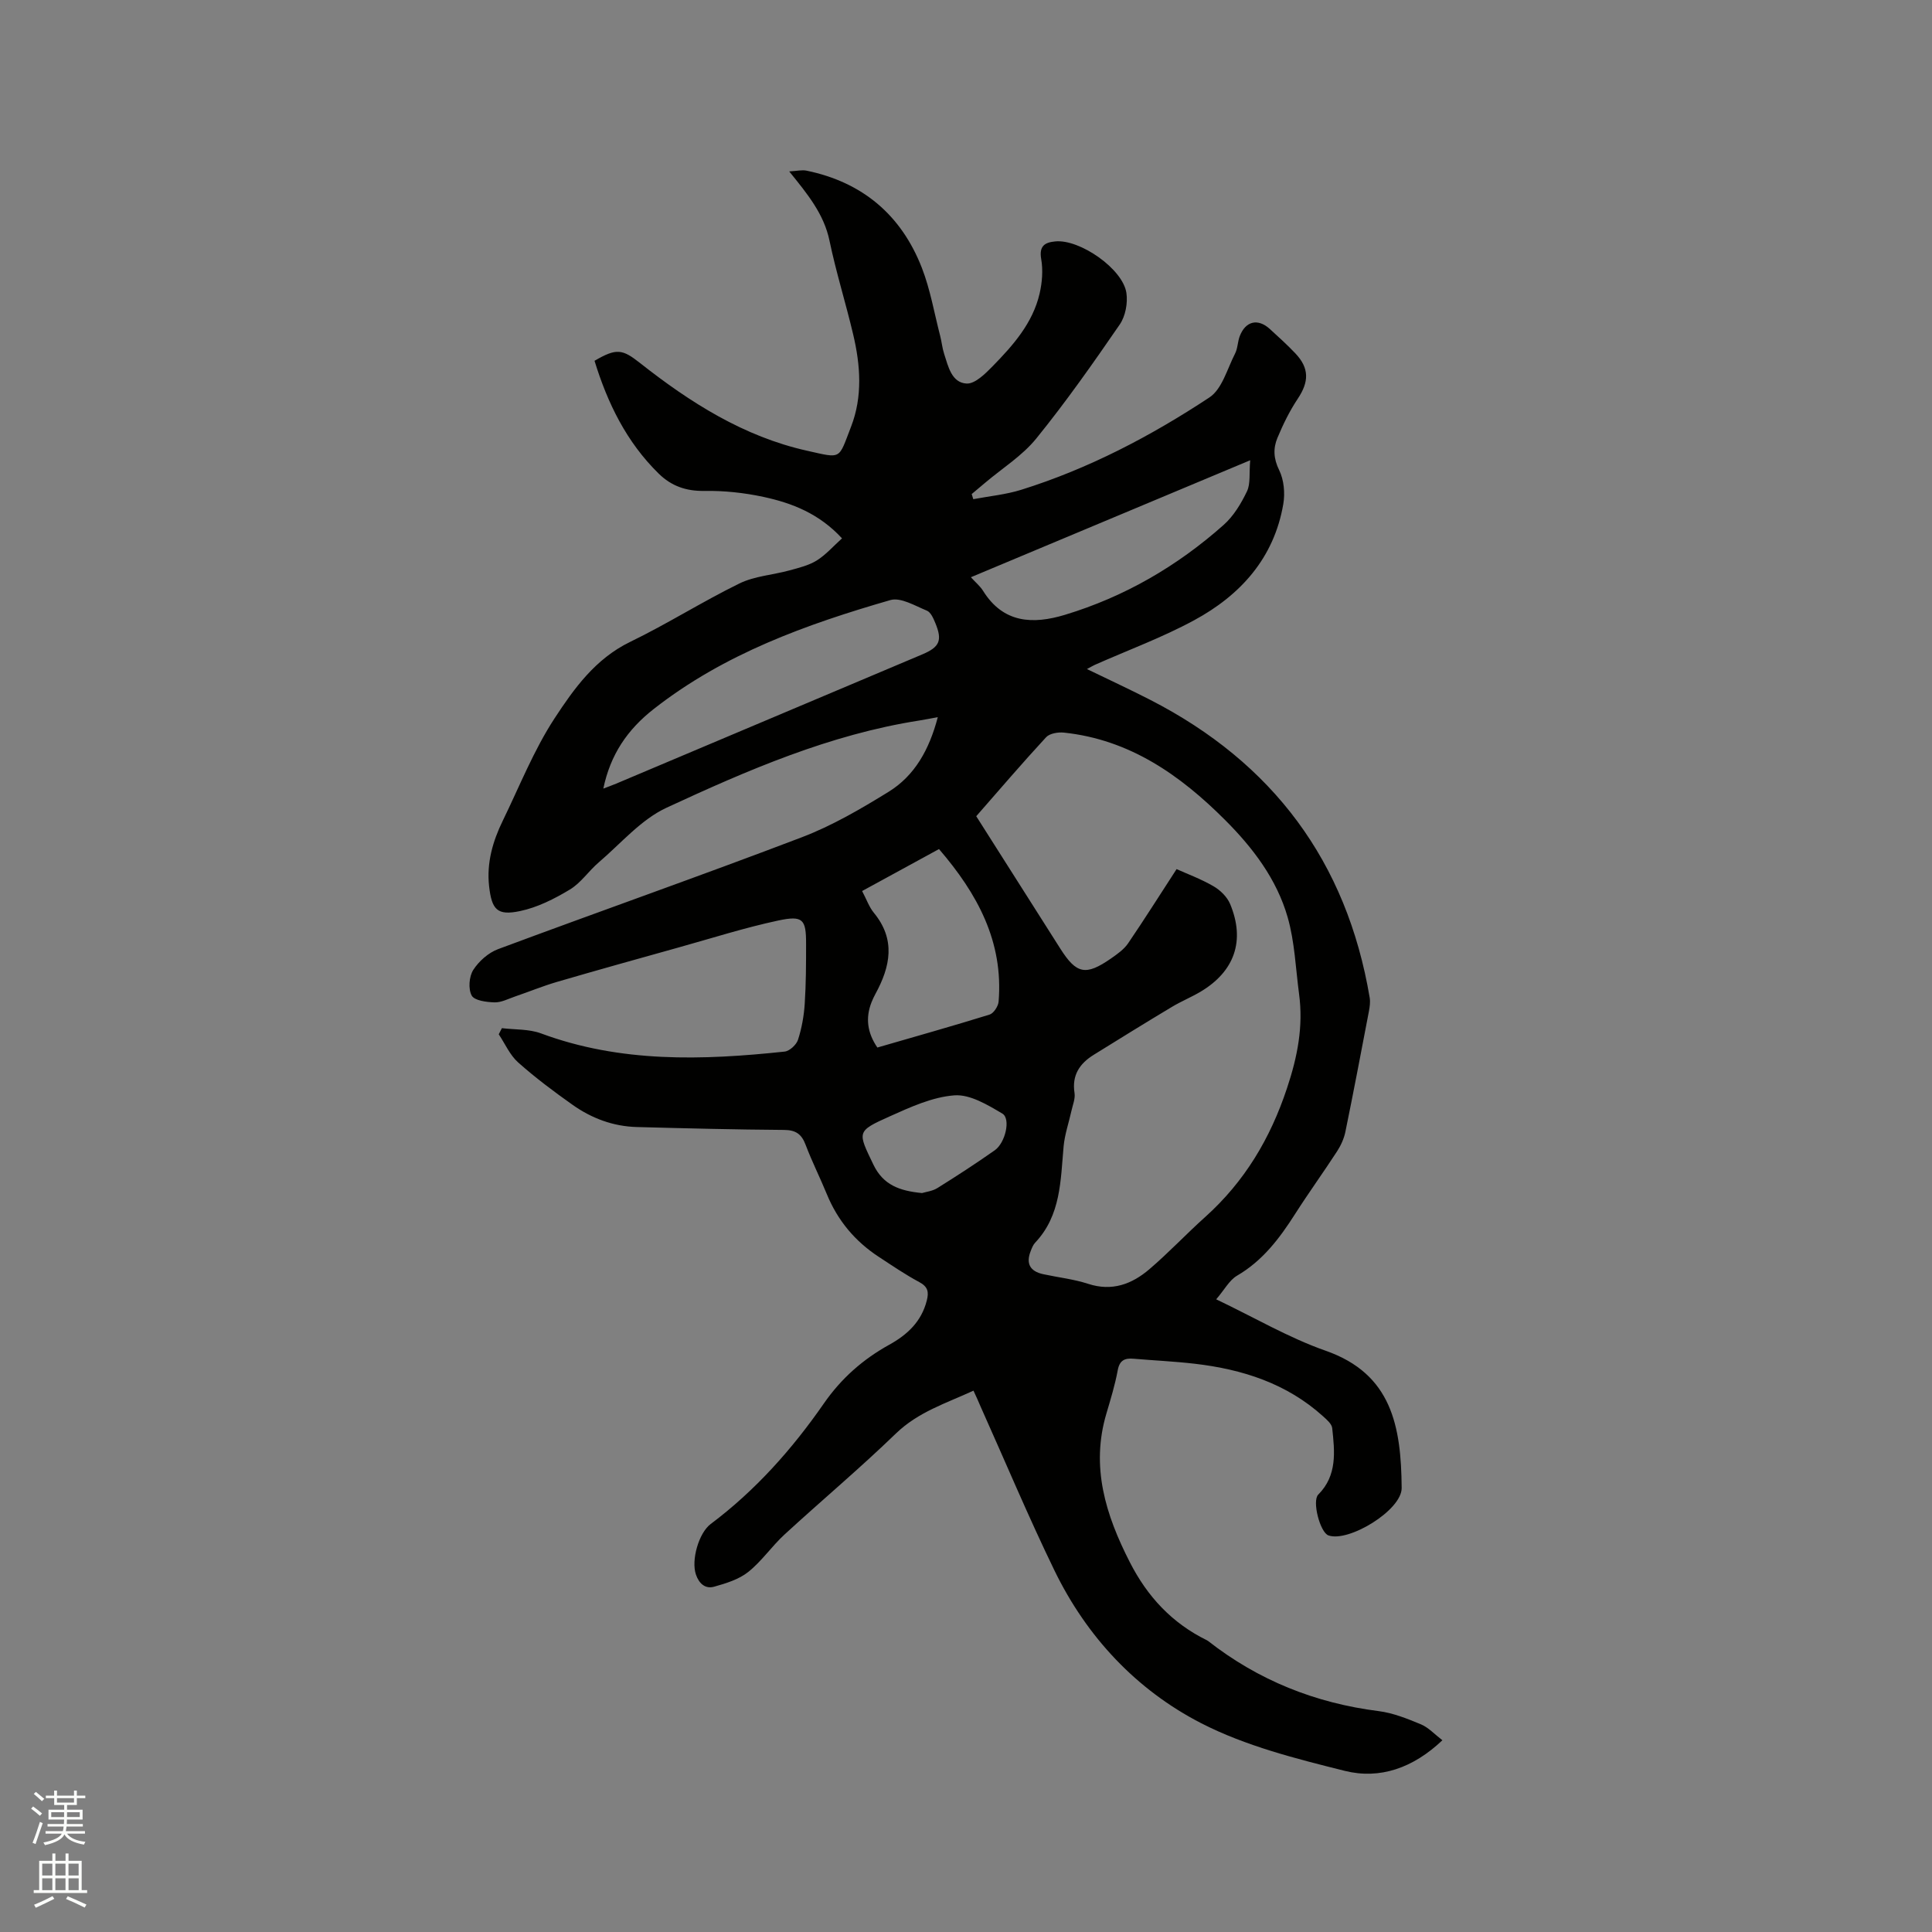 <svg enable-background="new 0 0 400 400" viewBox="0 0 400 400" xmlns="http://www.w3.org/2000/svg"><rect x="0" y="0" width="400" height="400" fill="#808080" stroke="none"/><path d="m6.44 374.46.42-.45c.65.47 1.27.95 1.85 1.44l-.45.49c-.65-.56-1.25-1.06-1.82-1.48m.93 7.33-.63-.26c.55-1.36 1.05-2.8 1.52-4.33.19.1.38.19.59.27-.46 1.29-.95 2.73-1.48 4.32m-.38-10.38.44-.42c.43.34 1.01.82 1.74 1.44l-.49.49c-.53-.51-1.09-1.01-1.69-1.51m2.5.35h1.72v-1.04h.59v1.04h3.52v-1.04h.59v1.04h1.75v.53h-1.75v1.42h-2.03v.97h3.22v2.03h-3.24c0 .35-.01.66-.03.93h3.32v.53h-3.37c-.03.27-.08.58-.15.94h3.96v.53h-3.71c.67.92 1.93 1.48 3.79 1.68-.13.24-.23.44-.29.59-2.13-.38-3.48-1.08-4.04-2.12-.43.97-1.77 1.72-4.03 2.23-.09-.19-.2-.37-.33-.55 2.1-.42 3.37-1.03 3.81-1.83h-3.36v-.53h3.58c.08-.29.13-.61.16-.94h-3.33v-.53h3.39c.02-.27.04-.58.04-.93h-3.23v-2.03h3.25v-.97h-2.07v-1.42h-1.73zm1.12 3.44v1h2.65c.01-.3.02-.44.01-.4v-.25-.35zm1.19-2h3.52v-.91h-3.52zm4.71 2h-2.63v.59c0 .15-.01.28-.01.4h2.64z" fill="#fbfcfa"/><path d="m13.56 383.74h.63v1.52h2.72v6.07h1.13v.6h-11.06v-.6h1.13v-6.07h2.73v-1.52h.63v1.52h2.1v-1.52zm-2.69 8.83.38.56c-1.24.63-2.53 1.25-3.85 1.85-.1-.21-.21-.42-.34-.63 1.36-.55 2.63-1.15 3.81-1.78m-2.13-4.27h2.1v-2.45h-2.1zm0 3.04h2.1v-2.46h-2.1zm2.72-3.04h2.1v-2.45h-2.1zm0 3.04h2.1v-2.46h-2.1zm6.07 3.6c-1.41-.71-2.7-1.3-3.86-1.78l.35-.56c1.45.62 2.75 1.19 3.88 1.72zm-1.25-9.09h-2.1v2.45h2.1zm-2.09 5.49h2.1v-2.46h-2.1z" fill="#fbfcfa"/><path d="m201.55 287.92c-5.67 2.61-11.43 4.4-16.05 8.86-7.46 7.22-15.44 13.91-23.09 20.94-2.64 2.43-4.71 5.52-7.5 7.74-1.95 1.55-4.6 2.36-7.06 3.05-1.82.51-3.13-.64-3.77-2.53-1.01-2.98.59-8.59 3.06-10.45 9.26-6.94 16.87-15.5 23.42-24.94 3.62-5.22 8.1-9.16 13.54-12.17 3.75-2.08 6.67-4.78 7.78-9.15.46-1.81.23-2.87-1.56-3.83-2.89-1.55-5.61-3.41-8.36-5.21-4.93-3.22-8.54-7.54-10.78-13.01-1.41-3.43-3.08-6.75-4.39-10.21-.83-2.2-2.02-3.05-4.44-3.07-10.16-.07-20.33-.33-30.49-.6-4.9-.13-9.37-1.8-13.33-4.61-3.89-2.75-7.72-5.62-11.27-8.78-1.7-1.52-2.69-3.85-4-5.81.22-.42.43-.85.65-1.27 2.71.33 5.61.16 8.09 1.08 16.48 6.12 33.42 5.58 50.45 3.77 1.03-.11 2.44-1.42 2.77-2.45.77-2.39 1.23-4.94 1.39-7.46.27-4.12.28-8.27.28-12.4.01-5.09-.64-5.92-5.79-4.82-6.91 1.48-13.68 3.64-20.49 5.54-8.45 2.36-16.9 4.71-25.32 7.17-2.93.86-5.77 2.03-8.67 3.02-1.4.48-2.84 1.25-4.24 1.21-1.65-.05-4.14-.36-4.72-1.41-.74-1.36-.55-3.93.32-5.3 1.16-1.81 3.13-3.56 5.14-4.31 20.93-7.8 42.01-15.2 62.88-23.16 6.27-2.39 12.21-5.86 17.95-9.4 5.44-3.35 8.45-8.76 10.21-15.47-1.47.27-2.63.5-3.8.69-18.53 2.89-35.57 10.28-52.36 18.06-5.29 2.45-9.45 7.4-14.03 11.31-2.09 1.78-3.7 4.26-6 5.64-3.19 1.92-6.71 3.7-10.31 4.45-4.72.99-5.85-.28-6.4-5.17-.53-4.8.75-9.26 2.82-13.51 3.48-7.14 6.43-14.64 10.74-21.23 4.04-6.17 8.45-12.33 15.62-15.81 7.7-3.73 14.97-8.35 22.65-12.11 3.15-1.54 6.92-1.76 10.38-2.71 1.93-.53 3.97-1.02 5.63-2.05 1.89-1.18 3.41-2.94 5.23-4.58-4.74-5.13-10.34-7.31-16.25-8.58-4-.86-8.17-1.31-12.25-1.24-3.79.06-6.82-1.01-9.44-3.57-6.69-6.55-10.61-14.62-13.3-23.37 4.55-2.66 5.76-2.43 9.42.46 10.39 8.19 21.49 15.24 34.59 18.16 7.28 1.63 6.44 1.88 9.1-4.97 2.42-6.24 1.95-12.73.44-19.11-1.53-6.49-3.54-12.87-4.9-19.4-1.15-5.53-4.53-9.64-8.34-14.35 1.62-.09 2.65-.35 3.57-.16 11.59 2.38 19.63 9.18 23.89 20.12 1.75 4.5 2.57 9.37 3.79 14.08.32 1.23.43 2.52.82 3.72.85 2.62 1.55 5.99 4.65 6.16 1.75.09 3.88-2.04 5.41-3.6 4.23-4.33 8.29-8.91 9.71-15.03.53-2.3.73-4.84.33-7.14-.48-2.75.78-3.46 2.93-3.66 5.07-.49 13.98 5.69 14.71 10.67.31 2.1-.2 4.83-1.39 6.55-5.52 8.03-11.14 16.03-17.28 23.6-2.88 3.55-6.98 6.11-10.54 9.12-.94.79-1.88 1.58-2.82 2.37.11.35.22.71.33 1.06 3.32-.63 6.74-.95 9.94-1.95 13.95-4.36 26.82-11.11 38.94-19.11 2.63-1.73 3.69-5.92 5.31-9.07.57-1.1.53-2.49.99-3.66 1.21-3.1 3.75-3.69 6.21-1.45 1.8 1.64 3.61 3.28 5.29 5.05 2.92 3.08 2.84 5.9.48 9.42-1.68 2.52-3.03 5.3-4.2 8.1-.89 2.14-.81 4.26.36 6.64 1 2.02 1.25 4.78.86 7.05-1.92 11.19-8.88 18.87-18.48 24.06-6.59 3.57-13.69 6.18-20.56 9.23-.36.16-.69.37-1.61.86 4.67 2.27 8.95 4.24 13.13 6.39 25.35 13.01 40.66 33.46 45.41 61.65.15.9.01 1.9-.16 2.81-1.59 8.32-3.17 16.65-4.87 24.95-.29 1.41-.93 2.82-1.71 4.03-2.83 4.36-5.88 8.57-8.67 12.94-3.22 5.05-6.72 9.72-12.06 12.83-1.59.93-2.58 2.88-4.31 4.89 7.95 3.79 15.04 7.97 22.65 10.64 13.7 4.79 15.65 15.64 15.75 28.43.03 4.59-10.99 11.3-15.16 9.81-1.74-.62-3.43-7.13-2.11-8.45 3.96-3.97 3.41-8.9 2.89-13.76-.09-.87-1.11-1.74-1.86-2.42-7.54-6.83-16.72-9.76-26.59-10.91-4.21-.49-8.45-.68-12.67-1.04-1.83-.16-2.91.31-3.29 2.41-.56 3.01-1.46 5.96-2.33 8.9-3.3 11.06-.17 21.02 4.84 30.82 3.64 7.14 8.74 12.61 15.92 16.14.09.05.19.1.27.16 10.42 8.16 22.21 12.87 35.34 14.53 2.99.38 5.93 1.57 8.75 2.74 1.55.65 2.79 2.03 4.43 3.29-6.04 5.74-12.93 8.15-20.2 6.34-10.13-2.53-20.55-5.15-29.74-9.87-13.42-6.9-23.69-17.87-30.37-31.61-5.41-11.14-10.2-22.58-15.27-33.88-.43-1.05-.92-2.09-1.5-3.36zm42.05-107.98c2.13.96 5.01 2.02 7.63 3.54 1.41.81 2.83 2.2 3.45 3.67 3.17 7.59.94 13.97-6.13 18.18-1.91 1.13-3.99 1.98-5.89 3.12-5.44 3.26-10.83 6.59-16.22 9.94-2.92 1.81-4.55 4.23-3.97 7.91.18 1.17-.37 2.46-.64 3.69-.54 2.45-1.39 4.87-1.62 7.35-.64 7.06-.54 14.28-5.89 19.94-.42.44-.67 1.08-.9 1.67-1.06 2.63-.2 4.26 2.58 4.86 3.1.67 6.31 1.02 9.31 2 4.94 1.61 9.04.05 12.64-3.02 4.02-3.43 7.65-7.31 11.59-10.84 8.14-7.32 13.45-16.2 16.92-26.65 2.17-6.51 3.4-12.77 2.5-19.49-.71-5.32-.9-10.81-2.37-15.92-2.26-7.87-7.19-14.36-12.94-20.11-9.31-9.32-19.78-16.66-33.36-18.1-1.22-.13-2.97.16-3.71.96-4.97 5.38-9.73 10.95-14.46 16.35 6.06 9.54 11.73 18.48 17.41 27.42 3.34 5.26 5.26 5.66 10.48 2.04 1.29-.9 2.68-1.87 3.55-3.14 3.37-4.95 6.56-10.02 10.04-15.37zm-118.69-16.67c.99-.38 1.84-.68 2.67-1.03 21.13-8.92 42.26-17.84 63.38-26.76 3.59-1.52 4.19-2.88 2.68-6.51-.39-.95-.94-2.22-1.74-2.54-2.45-1-5.41-2.81-7.56-2.19-17.41 5.03-34.37 11.11-48.94 22.51-5.52 4.31-9.02 9.48-10.49 16.52zm69.5 12.52c-5.5 3-10.66 5.82-15.92 8.69.92 1.73 1.45 3.3 2.43 4.5 4.57 5.55 3.42 11.12.34 16.78-.3.56-.58 1.13-.81 1.72-1.3 3.29-.88 6.36 1.2 9.4 7.83-2.27 15.56-4.44 23.23-6.82.84-.26 1.79-1.72 1.87-2.68 1.02-12.4-4.36-22.32-12.34-31.59zm64.43-80.5c-20.01 8.38-38.8 16.25-57.83 24.22.99 1.09 1.92 1.85 2.52 2.81 4.19 6.73 10.31 6.98 16.96 4.97 12.33-3.73 23.25-10.08 32.85-18.61 2.07-1.84 3.63-4.44 4.84-6.97.75-1.59.42-3.69.66-6.42zm-67.95 151.72c.81-.25 2.15-.39 3.18-1.03 4.02-2.51 8.01-5.1 11.89-7.83 2.2-1.55 3.34-6.54 1.57-7.59-3.05-1.81-6.7-4.02-9.93-3.78-4.57.34-9.13 2.44-13.43 4.37-6.91 3.09-6.59 3.19-3.36 9.94 2.05 4.29 5.48 5.47 10.08 5.92z" fill="#010100"/></svg>